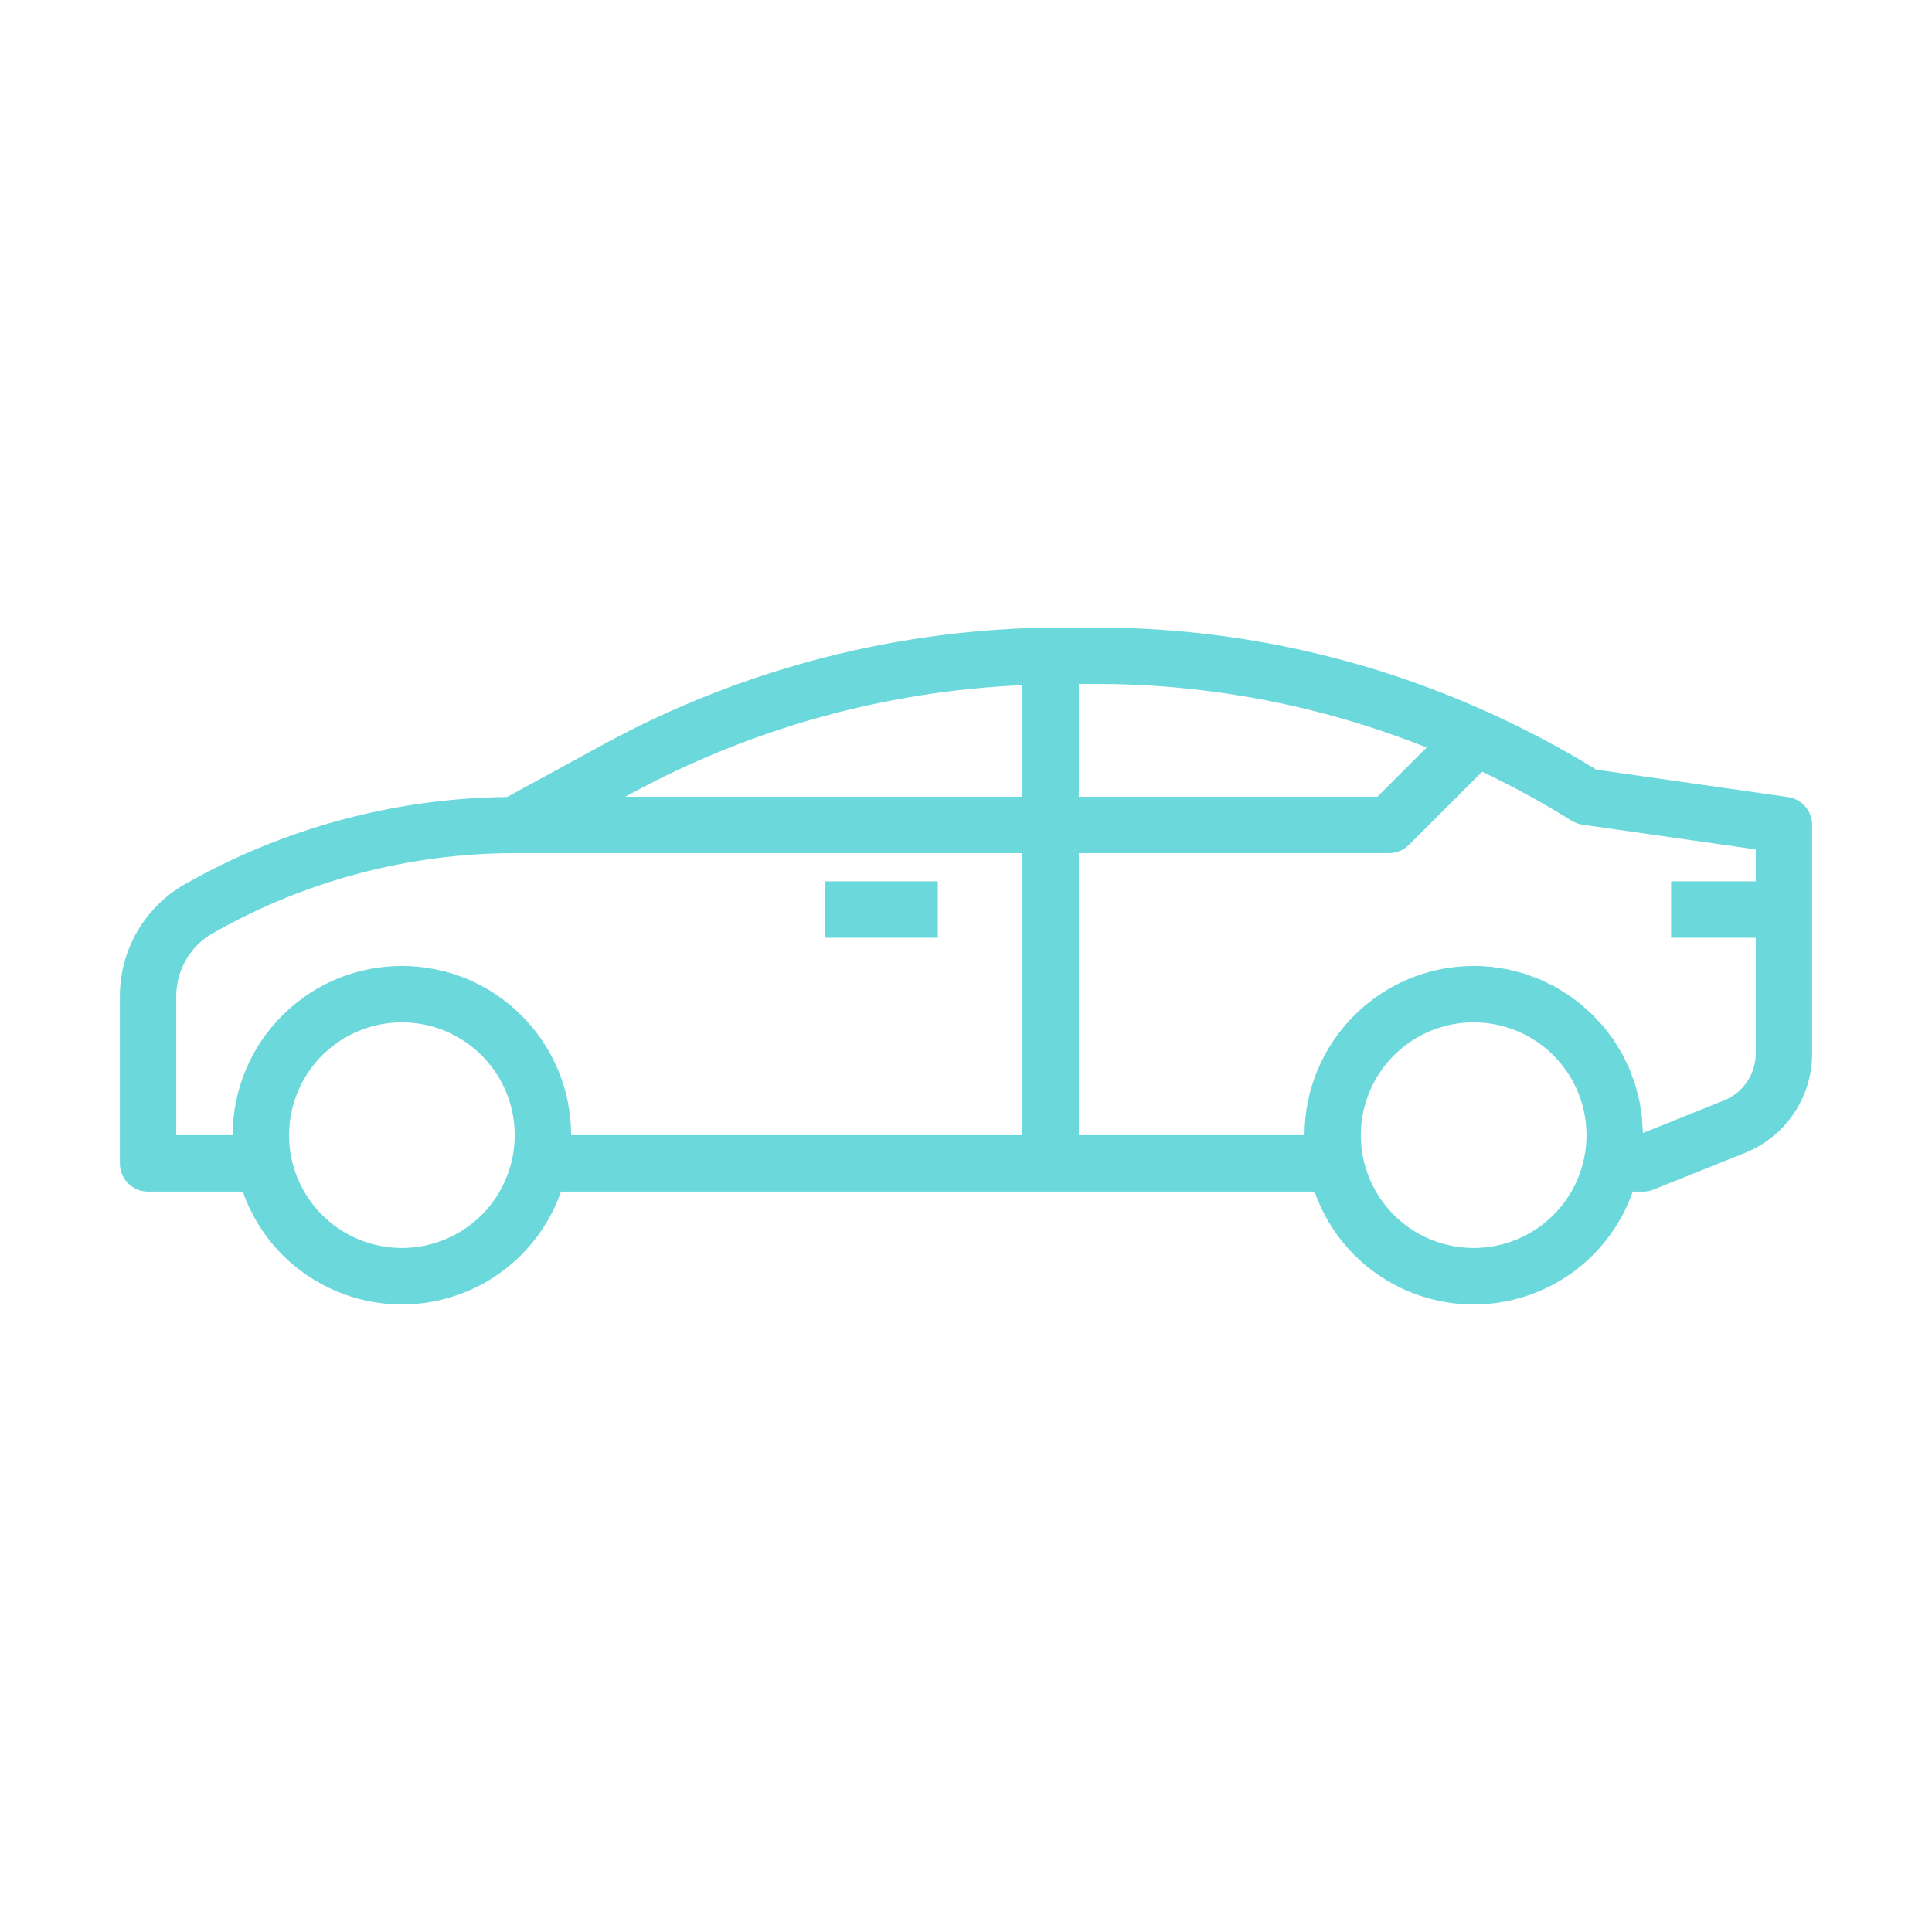 <?xml version="1.0" encoding="UTF-8"?> <svg xmlns="http://www.w3.org/2000/svg" xmlns:xlink="http://www.w3.org/1999/xlink" version="1.1" id="Layer_1" x="0px" y="0px" width="180px" height="180px" viewBox="0 0 180 180" xml:space="preserve"> <g id="surface1_1_"> <path fill="#6BD8DB" d="M76.859,82.113h10.512v5.256H76.859V82.113z"></path> <path fill="#6BD8DB" d="M166.576,74.257l-17.85-2.55c-3.253-2-6.633-3.789-10.115-5.359c-11.5-5.209-23.982-7.898-36.609-7.884 h-3.1c-14.9,0.011-29.565,3.75-42.652,10.876l-9.008,4.914c-10.545,0.119-20.888,2.925-30.049,8.146 c-3.72,2.135-6.021,6.096-6.025,10.387v15.604c0,1.452,1.174,2.629,2.627,2.629h8.822c2.87,8.188,11.834,12.498,20.022,9.628 c4.507-1.579,8.047-5.122,9.628-9.628h70.206c2.87,8.188,11.832,12.498,20.021,9.628c4.506-1.579,8.049-5.122,9.626-9.628h0.944 c0.336,0,0.666-0.063,0.979-0.188l8.513-3.415c3.799-1.506,6.29-5.186,6.276-9.274V76.858 C168.832,75.551,167.871,74.442,166.576,74.257z M47.742,107.865c-1.162,5.688-6.715,9.356-12.403,8.194 c-5.688-1.163-9.356-6.714-8.194-12.403c1.164-5.688,6.717-9.355,12.404-8.193c4.893,1,8.406,5.305,8.406,10.301 C47.955,106.469,47.883,107.174,47.742,107.865z M95.253,105.764H53.209c0-8.708-7.058-15.768-15.766-15.768 s-15.766,7.06-15.766,15.768h-5.257V92.787c0.005-2.406,1.294-4.629,3.382-5.825c8.576-4.896,18.279-7.472,28.152-7.476h47.298 V105.764z M95.253,74.23H58.262l0.506-0.276c11.234-6.105,23.715-9.566,36.485-10.12V74.23z M100.51,63.719h1.488 c10.59-0.012,21.082,1.999,30.918,5.924l-4.588,4.588H100.51V63.719z M147.598,107.865c-1.162,5.688-6.717,9.356-12.404,8.194 c-5.688-1.163-9.356-6.714-8.193-12.403c1.162-5.688,6.715-9.355,12.403-8.193c4.894,1,8.407,5.305,8.407,10.301 C147.811,106.469,147.738,107.174,147.598,107.865z M163.576,82.113h-7.883v5.256h7.883v10.773c0.006,1.938-1.174,3.68-2.975,4.391 l-7.537,3.027c0-0.242-0.029-0.48-0.047-0.723c-0.016-0.242-0.021-0.525-0.047-0.788c-0.027-0.263-0.078-0.526-0.121-0.787 c-0.044-0.265-0.074-0.527-0.126-0.766c-0.052-0.239-0.13-0.505-0.198-0.755c-0.069-0.249-0.119-0.502-0.199-0.746 c-0.078-0.244-0.175-0.479-0.262-0.717c-0.091-0.239-0.172-0.486-0.264-0.723c-0.092-0.237-0.216-0.451-0.327-0.676 c-0.108-0.223-0.217-0.469-0.339-0.693c-0.125-0.227-0.264-0.418-0.383-0.628c-0.117-0.21-0.263-0.45-0.413-0.665 c-0.149-0.216-0.288-0.387-0.433-0.58c-0.145-0.195-0.309-0.424-0.475-0.626c-0.17-0.202-0.326-0.36-0.49-0.526 c-0.162-0.164-0.344-0.389-0.523-0.572c-0.184-0.184-0.362-0.329-0.543-0.491c-0.182-0.163-0.375-0.354-0.576-0.526 c-0.199-0.17-0.4-0.301-0.6-0.451c-0.201-0.15-0.4-0.311-0.61-0.45s-0.446-0.263-0.673-0.408c-0.227-0.149-0.411-0.265-0.623-0.377 c-0.213-0.113-0.479-0.231-0.72-0.348c-0.241-0.114-0.431-0.218-0.655-0.312c-0.223-0.096-0.525-0.195-0.787-0.289 c-0.264-0.096-0.434-0.168-0.657-0.239c-0.301-0.092-0.606-0.158-0.911-0.234c-0.201-0.047-0.394-0.11-0.594-0.151 c-0.324-0.066-0.654-0.104-0.984-0.15c-0.194-0.026-0.379-0.069-0.574-0.087c-0.525-0.053-1.051-0.081-1.602-0.081 c-8.706,0.008-15.76,7.062-15.769,15.767h-21.028V79.485h28.904c0.695,0,1.365-0.277,1.856-0.771l6.815-6.814 c2.859,1.362,5.641,2.883,8.33,4.558c0.309,0.193,0.655,0.321,1.018,0.373l16.141,2.305V82.113z"></path> </g> </svg> 